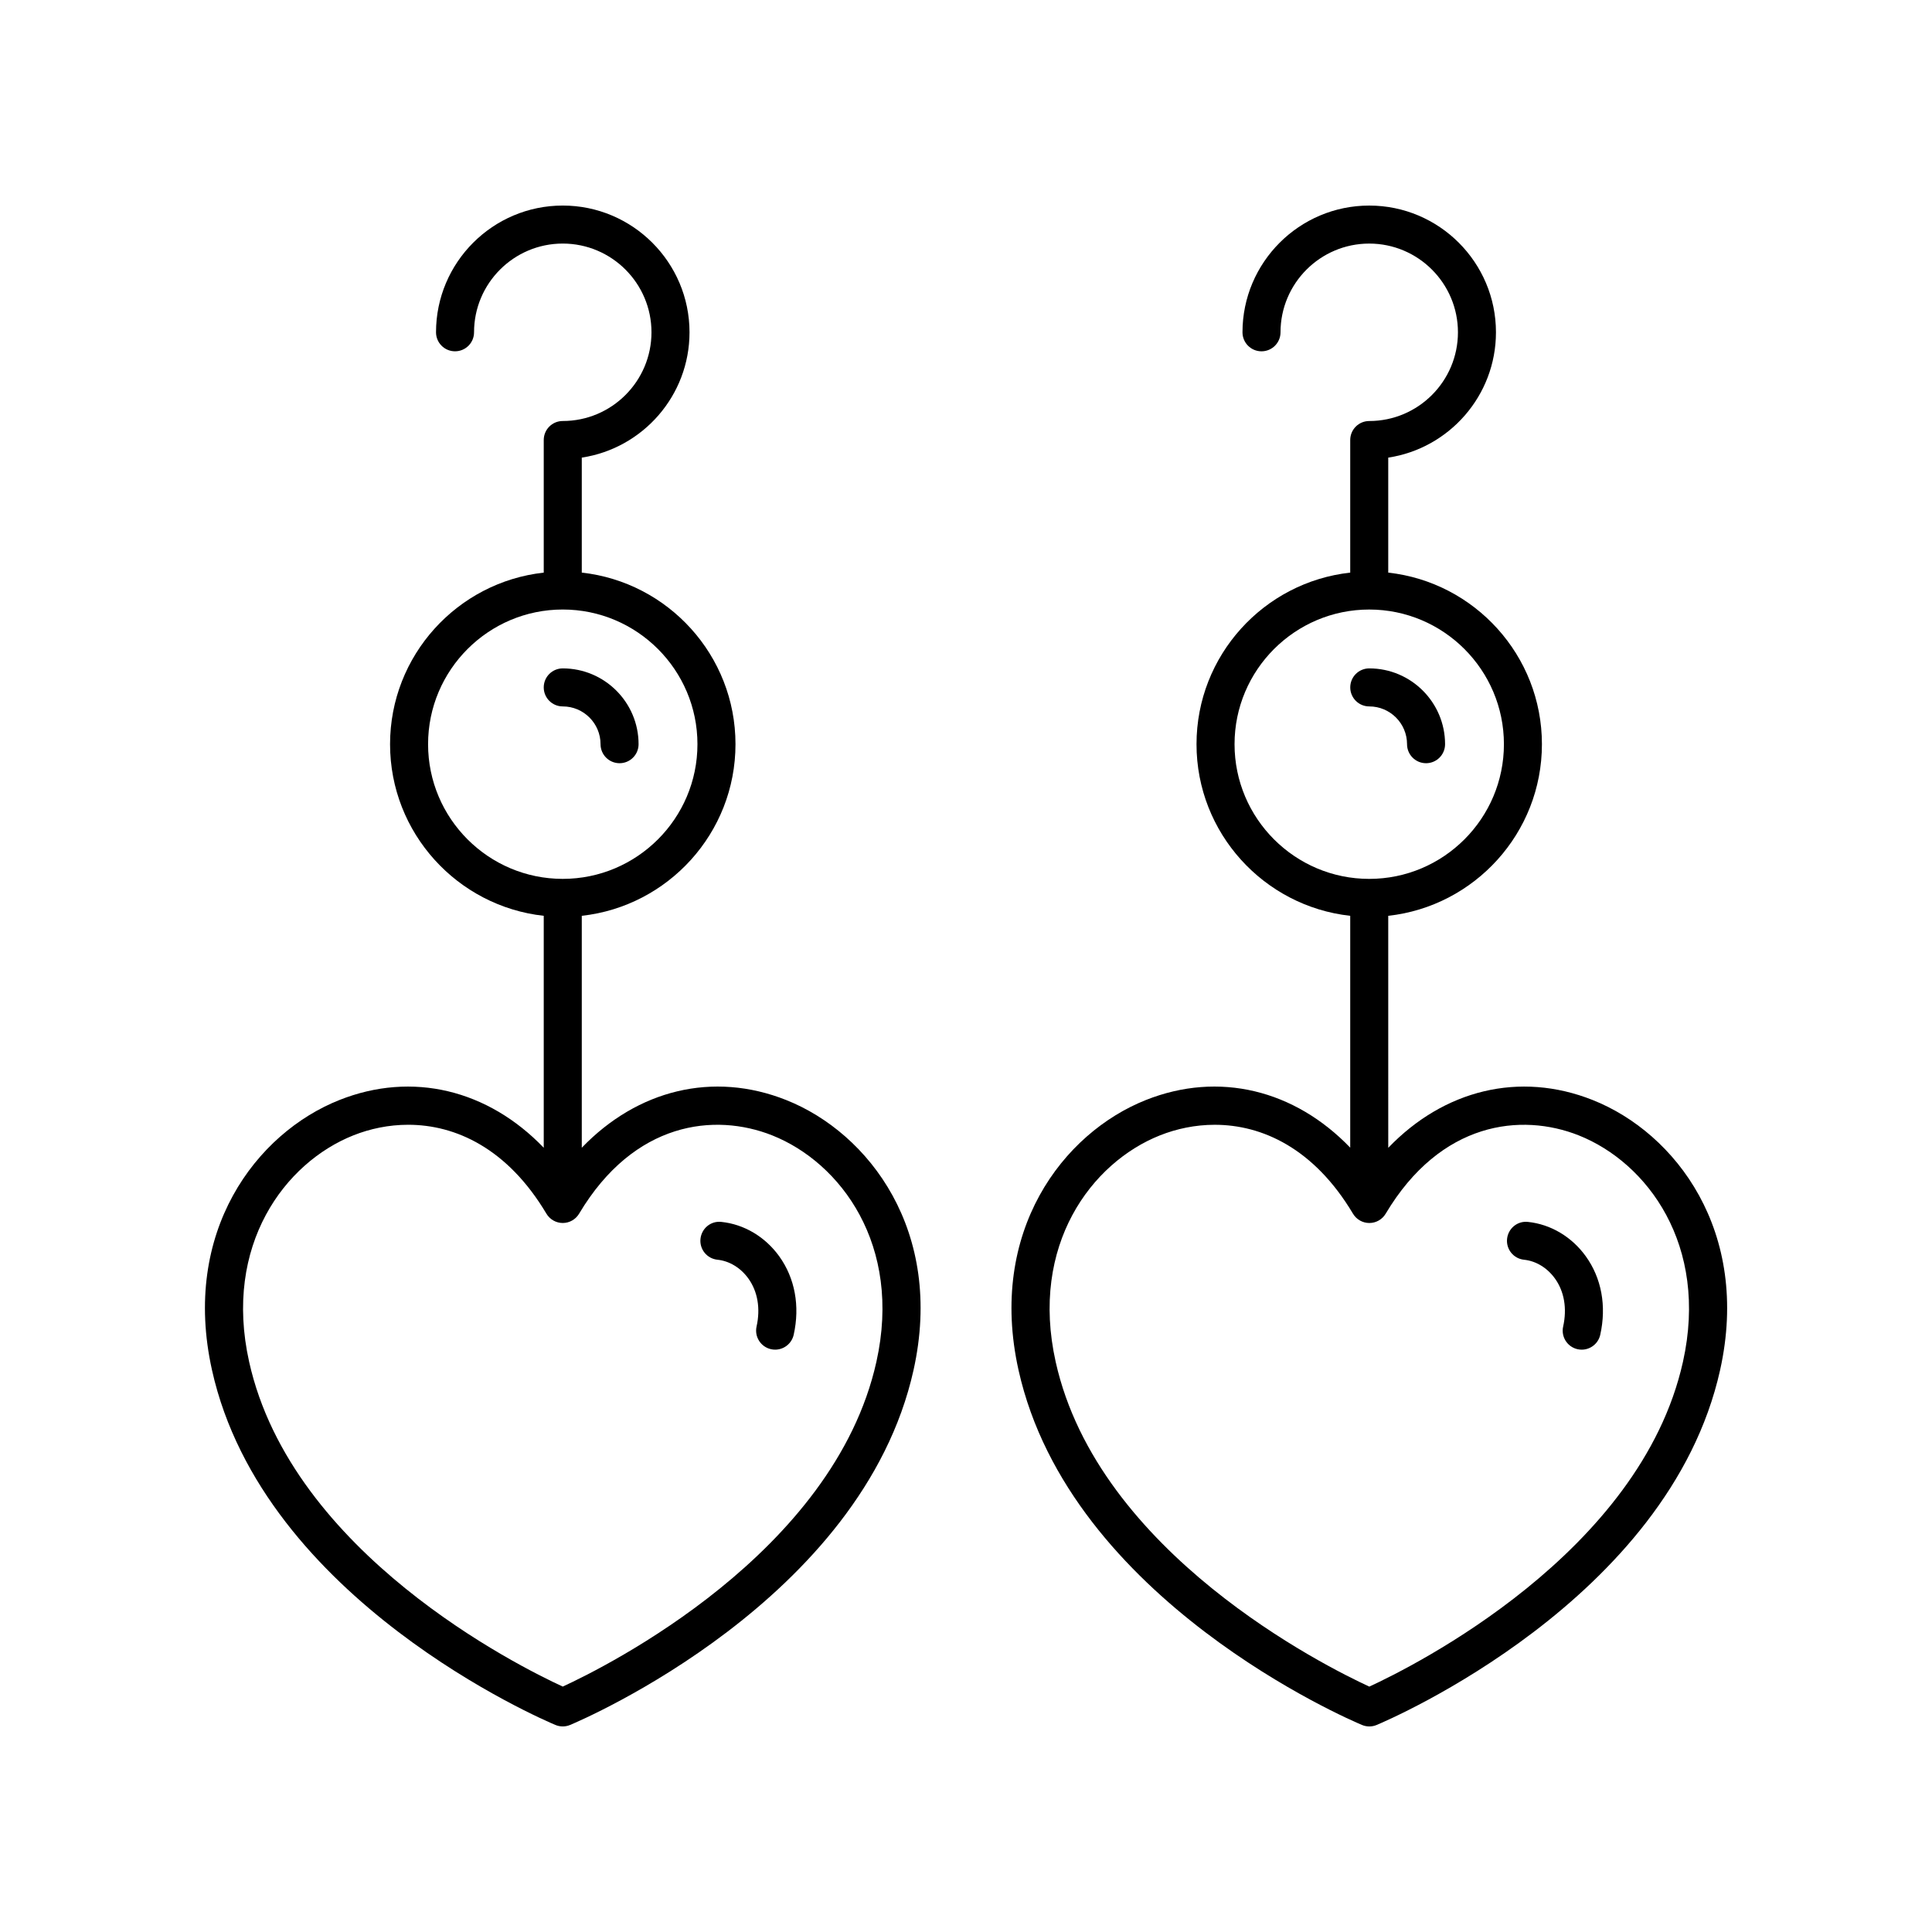 <?xml version="1.0" encoding="UTF-8"?>
<!-- Uploaded to: SVG Repo, www.svgrepo.com, Generator: SVG Repo Mixer Tools -->
<svg fill="#000000" width="800px" height="800px" version="1.1" viewBox="144 144 512 512" xmlns="http://www.w3.org/2000/svg">
 <g>
  <path d="m291.19 601.13c0.621 0.258 1.285 0.391 1.945 0.391 0.66 0 1.324-0.129 1.945-0.391 3.152-1.32 77.43-33.008 91.016-94.043 8.172-36.715-11.77-62.836-33.75-71.57-19.387-7.699-39.438-2.68-54.168 12.645v-61.465c22.875-2.519 40.734-21.941 40.734-45.477 0-23.531-17.859-42.957-40.734-45.473v-30.477c16.141-2.438 28.551-16.402 28.551-33.211-0.008-18.52-15.078-33.586-33.594-33.586-18.52 0-33.586 15.066-33.586 33.586 0 2.781 2.254 5.039 5.039 5.039 2.785 0 5.039-2.254 5.039-5.039-0.004-12.965 10.543-23.512 23.508-23.512 12.965 0 23.512 10.547 23.512 23.512s-10.547 23.512-23.512 23.512c-2.785 0-5.039 2.254-5.039 5.039v35.141c-22.871 2.519-40.727 21.941-40.727 45.473s17.855 42.957 40.727 45.477v61.465c-14.73-15.324-34.777-20.348-54.164-12.645-21.988 8.734-41.922 34.859-33.75 71.57 13.586 61.031 87.855 92.719 91.008 94.039zm-33.746-259.91c0-19.68 16.008-35.691 35.691-35.691 19.68 0 35.695 16.008 35.695 35.691 0 19.68-16.016 35.691-35.695 35.691-19.684 0.004-35.691-16.012-35.691-35.691zm-19.793 103.66c4.418-1.754 9.363-2.805 14.516-2.805 12.535 0 26.297 6.211 36.641 23.57 0.91 1.523 2.555 2.461 4.328 2.461 1.777 0 3.418-0.934 4.328-2.461 14.602-24.496 35.984-26.785 51.16-20.766 18.141 7.207 34.523 29.066 27.629 60.02-11.281 50.707-71.484 80.703-83.117 86.062-11.645-5.356-71.812-35.281-83.113-86.066-6.898-30.953 9.488-52.809 27.629-60.016z"/>
  <path d="m334.13 477.84c3.16 0.324 6.144 2.137 8.184 4.965 2.477 3.434 3.254 7.953 2.184 12.734-0.602 2.715 1.113 5.406 3.828 6.012 0.363 0.082 0.734 0.121 1.098 0.121 2.309 0 4.387-1.598 4.914-3.945 1.699-7.629 0.328-15.02-3.848-20.816-3.723-5.16-9.309-8.477-15.324-9.094-2.805-0.312-5.238 1.73-5.531 4.496-0.285 2.769 1.73 5.238 4.496 5.527z"/>
  <path d="m566.09 435.52c-19.395-7.703-39.457-2.676-54.188 12.664l-0.004-61.484c22.871-2.519 40.727-21.941 40.727-45.477 0-23.531-17.855-42.953-40.727-45.473v-30.477c16.137-2.441 28.547-16.402 28.547-33.211 0-18.52-15.062-33.586-33.582-33.586-18.52 0-33.59 15.066-33.59 33.586 0 2.781 2.254 5.039 5.039 5.039s5.039-2.254 5.039-5.039c0-12.965 10.547-23.512 23.512-23.512 12.965 0 23.508 10.547 23.508 23.512s-10.543 23.512-23.508 23.512c-2.785 0-5.039 2.254-5.039 5.039v35.137c-22.875 2.519-40.734 21.941-40.734 45.473s17.859 42.957 40.734 45.477v61.441c-14.73-15.309-34.777-20.316-54.145-12.629-21.988 8.734-41.93 34.859-33.758 71.574 13.594 61.035 87.863 92.723 91.016 94.043 0.621 0.262 1.285 0.395 1.945 0.395 0.66 0 1.324-0.129 1.945-0.391 3.152-1.32 77.43-33.008 91.016-94.043 8.168-36.715-11.773-62.836-33.754-71.57zm-94.922-94.297c0-19.68 16.016-35.691 35.695-35.691 19.68 0 35.691 16.008 35.691 35.691 0 19.68-16.008 35.691-35.691 35.691-19.68 0.004-35.695-16.012-35.695-35.691zm118.83 163.68c-11.281 50.707-71.477 80.699-83.117 86.066-11.641-5.367-71.832-35.359-83.117-86.066-6.894-30.953 9.496-52.812 27.637-60.02 4.418-1.754 9.363-2.805 14.516-2.805 12.535 0 26.297 6.211 36.641 23.57 0.91 1.523 2.555 2.461 4.328 2.461 1.777 0 3.418-0.934 4.328-2.461 14.598-24.496 35.988-26.785 51.16-20.766 18.137 7.207 34.52 29.062 27.625 60.02z"/>
  <path d="m548.92 467.82c-2.789-0.312-5.238 1.73-5.531 4.496-0.285 2.769 1.73 5.242 4.496 5.527 3.164 0.324 6.144 2.137 8.184 4.965 2.477 3.43 3.246 7.949 2.184 12.73-0.609 2.715 1.102 5.41 3.816 6.016 0.367 0.082 0.738 0.121 1.102 0.121 2.309 0 4.387-1.598 4.91-3.941 1.703-7.629 0.34-15.02-3.836-20.816-3.719-5.164-9.309-8.477-15.324-9.098z"/>
  <path d="m303.15 341.22c0 2.781 2.254 5.039 5.039 5.039s5.039-2.254 5.039-5.039c0-11.078-9.012-20.09-20.094-20.09-2.785 0-5.039 2.254-5.039 5.039 0 2.781 2.254 5.039 5.039 5.039 5.523 0 10.016 4.492 10.016 10.012z"/>
  <path d="m516.88 341.22c0 2.781 2.254 5.039 5.039 5.039 2.785 0 5.039-2.254 5.039-5.039 0-11.078-9.012-20.09-20.09-20.09-2.785 0-5.039 2.254-5.039 5.039 0 2.781 2.254 5.039 5.039 5.039 5.519 0 10.012 4.492 10.012 10.012z"/>
 </g>
</svg>